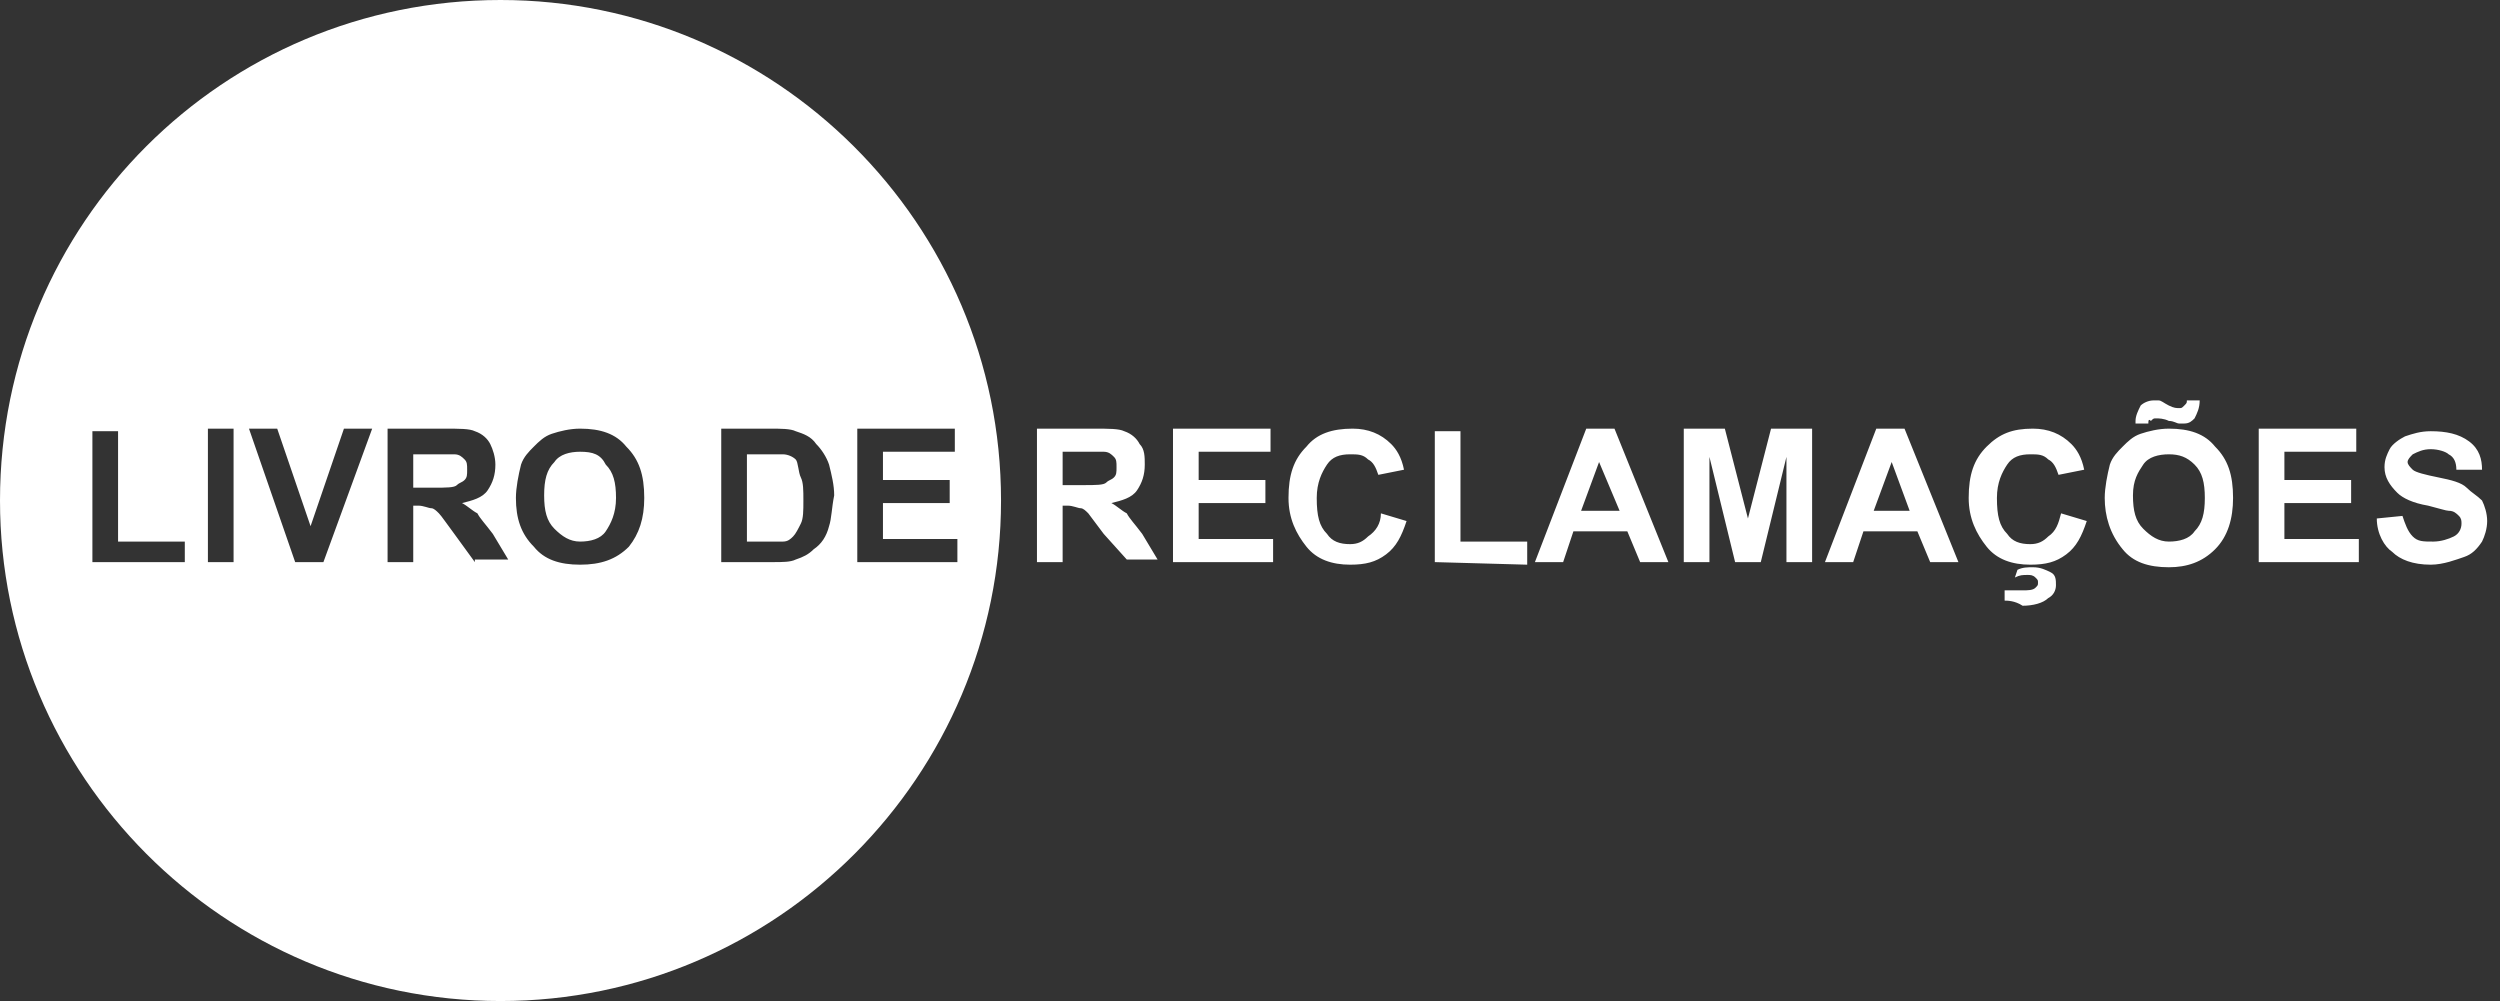 <svg xmlns="http://www.w3.org/2000/svg" viewBox="0 0 97.4 39" style="enable-background:new 0 0 97.4 39;"><rect x="0" y="0" width="97.4" height="39" fill="#333333" stroke="none"/><defs><style type="text/css"> .st0{fill:#FFFFFF;} </style></defs><path class="st0" d="M31,17.9c-0.1-0.1-0.3-0.2-0.5-0.2h-1.4v3.4h1.4c0.2,0,0.3-0.1,0.4-0.2s0.2-0.3,0.3-0.5s0.1-0.5,0.1-0.9 s0-0.7-0.1-0.9S31.1,18,31,17.9z M18.1,18.7c0.1-0.1,0.1-0.2,0.1-0.4s0-0.3-0.1-0.4s-0.2-0.2-0.4-0.2h-1.6V19h0.8 c0.5,0,0.8,0,0.9-0.1S18,18.8,18.1,18.7z M22.6,17.6c-0.4,0-0.8,0.1-1,0.4c-0.3,0.3-0.4,0.7-0.4,1.3s0.1,1,0.4,1.3s0.6,0.5,1,0.5 s0.8-0.1,1-0.4S24,20,24,19.4s-0.1-1-0.4-1.3C23.4,17.7,23.1,17.6,22.6,17.6z M19.5,0C8.7,0,0,8.7,0,19.5C0,30.2,8.7,39,19.5,39 S39,30.2,39,19.5C39,8.7,30.2,0,19.5,0z M7.3,21.9H3.6v-5.1h1v4.3h2.6v0.8L7.3,21.9z M9.1,21.9h-1v-5.2h1 C9.1,16.7,9.1,21.9,9.1,21.9z M12.6,21.9h-1.1l-1.8-5.2h1.1l1.3,3.8l1.3-3.8h1.1C14.5,16.7,12.6,21.9,12.6,21.9z M18.5,21.9 l-0.8-1.1c-0.3-0.4-0.5-0.7-0.6-0.8s-0.2-0.2-0.3-0.2s-0.3-0.1-0.5-0.1h-0.2v2.2h-1v-5.2h2.2c0.6,0,1,0,1.2,0.1 c0.3,0.1,0.5,0.3,0.6,0.5s0.2,0.5,0.2,0.8c0,0.4-0.1,0.7-0.3,1c-0.2,0.3-0.6,0.4-1,0.5c0.2,0.1,0.4,0.3,0.6,0.4 c0.1,0.2,0.3,0.4,0.6,0.8l0.6,1h-1.3L18.5,21.9z M24.5,21.3C24,21.8,23.4,22,22.6,22s-1.4-0.2-1.8-0.7c-0.5-0.5-0.7-1.1-0.7-1.9 c0-0.4,0.1-0.9,0.2-1.3c0.1-0.3,0.3-0.5,0.5-0.7s0.4-0.4,0.7-0.5s0.7-0.2,1.1-0.2c0.8,0,1.4,0.2,1.8,0.7c0.5,0.5,0.7,1.1,0.7,2 C25.1,20.2,24.9,20.8,24.5,21.3z M32.3,20.5c-0.1,0.4-0.3,0.7-0.6,0.9c-0.2,0.2-0.4,0.3-0.7,0.4c-0.2,0.1-0.5,0.1-0.9,0.1h-2v-5.2 H30c0.4,0,0.8,0,1,0.1c0.3,0.1,0.6,0.2,0.8,0.5c0.2,0.2,0.4,0.5,0.5,0.8c0.1,0.4,0.2,0.8,0.2,1.2C32.4,19.8,32.4,20.2,32.3,20.5z M33.4,21.9v-5.2h3.8v0.9h-2.8v1.1H37v0.9h-2.6V21h2.9v0.9C37.3,21.9,33.4,21.9,33.4,21.9z M40.4,21.9v-5.2h2.2c0.6,0,1,0,1.2,0.1 c0.3,0.1,0.5,0.3,0.6,0.5c0.2,0.2,0.2,0.5,0.2,0.8c0,0.4-0.1,0.7-0.3,1c-0.2,0.3-0.6,0.4-1,0.5c0.2,0.1,0.4,0.3,0.6,0.4 c0.1,0.2,0.3,0.4,0.6,0.8l0.6,1h-1.2l-0.9-1L42.4,20c-0.1-0.1-0.2-0.2-0.3-0.2s-0.3-0.1-0.5-0.1h-0.2v2.2 C41.4,21.9,40.4,21.9,40.4,21.9z M41.4,18.9h0.8c0.5,0,0.8,0,0.9-0.1s0.2-0.1,0.3-0.2s0.1-0.2,0.1-0.4s0-0.3-0.1-0.4 s-0.2-0.2-0.4-0.2h-1.6C41.4,17.6,41.4,18.9,41.4,18.9z M45.7,21.9v-5.2h3.8v0.9h-2.8v1.1h2.6v0.9h-2.6V21h2.9v0.9H45.7z M53.8,20 l1,0.3c-0.2,0.6-0.4,1-0.8,1.3S53.2,22,52.6,22c-0.7,0-1.3-0.2-1.7-0.7s-0.7-1.1-0.7-1.9c0-0.9,0.2-1.5,0.7-2c0.4-0.5,1-0.7,1.8-0.7 c0.6,0,1.1,0.2,1.5,0.6c0.2,0.2,0.4,0.5,0.5,1l-1,0.2c-0.1-0.3-0.2-0.5-0.4-0.6c-0.2-0.2-0.4-0.2-0.7-0.2c-0.4,0-0.7,0.1-0.9,0.4 s-0.4,0.7-0.4,1.3c0,0.7,0.1,1.1,0.4,1.4c0.2,0.3,0.5,0.4,0.9,0.4c0.3,0,0.5-0.1,0.7-0.3C53.6,20.7,53.8,20.4,53.8,20z M55.9,21.9 v-5.1h1v4.3h2.6V22L55.9,21.9L55.9,21.9z M65,21.9h-1.1l-0.5-1.2h-2.1l-0.4,1.2h-1.1l2-5.2h1.1C62.9,16.7,65,21.9,65,21.9z M63.1,19.9L62.3,18l-0.7,1.9H63.1z M65.6,21.9v-5.2h1.6l0.9,3.5l0.9-3.5h1.6v5.2h-1v-4.1l-1,4.1h-1l-1-4.1v4.1 C66.6,21.9,65.6,21.9,65.6,21.9z M76.3,21.9h-1.1l-0.5-1.2h-2.1l-0.4,1.2h-1.1l2-5.2h1.1C74.2,16.7,76.3,21.9,76.3,21.9z M74.4,19.9 L73.7,18L73,19.9C73,19.9,74.4,19.9,74.4,19.9z M80.3,20l1,0.3c-0.2,0.6-0.4,1-0.8,1.3S79.7,22,79.1,22c-0.7,0-1.3-0.2-1.7-0.7 s-0.7-1.1-0.7-1.9c0-0.9,0.2-1.5,0.7-2s1-0.7,1.8-0.7c0.6,0,1.1,0.2,1.5,0.6c0.2,0.2,0.4,0.5,0.5,1l-1,0.2c-0.1-0.3-0.2-0.5-0.4-0.6 c-0.2-0.2-0.4-0.2-0.7-0.2c-0.4,0-0.7,0.1-0.9,0.4s-0.4,0.7-0.4,1.3c0,0.7,0.1,1.1,0.4,1.4c0.2,0.3,0.5,0.4,0.9,0.4 c0.3,0,0.5-0.1,0.7-0.3C80.1,20.7,80.2,20.4,80.3,20z M78.1,23.4V23h0.7c0.2,0,0.4,0,0.5-0.1s0.1-0.1,0.1-0.2s0-0.1-0.1-0.2 s-0.2-0.1-0.3-0.1c-0.2,0-0.3,0-0.5,0.1l0.1-0.3c0.2-0.1,0.4-0.1,0.6-0.1c0.3,0,0.5,0.1,0.7,0.2s0.2,0.3,0.2,0.5 c0,0.2-0.1,0.4-0.3,0.5c-0.2,0.2-0.6,0.3-1,0.3C78.5,23.4,78.2,23.4,78.1,23.4L78.1,23.4z M82,19.4c0-0.4,0.1-0.9,0.2-1.3 c0.1-0.3,0.3-0.5,0.5-0.7s0.4-0.4,0.7-0.5s0.7-0.2,1.1-0.2c0.8,0,1.4,0.2,1.8,0.7c0.5,0.5,0.7,1.1,0.7,2c0,0.8-0.2,1.5-0.7,2 s-1.1,0.7-1.8,0.7c-0.8,0-1.4-0.2-1.8-0.7C82.2,20.8,82,20.1,82,19.4z M83.1,19.3c0,0.6,0.1,1,0.4,1.3s0.6,0.5,1,0.5s0.8-0.1,1-0.4 c0.3-0.3,0.4-0.7,0.4-1.3s-0.1-1-0.4-1.3s-0.6-0.4-1-0.4s-0.8,0.1-1,0.4S83.1,18.7,83.1,19.3z M83.7,16.5h-0.5v-0.1 c0-0.2,0.1-0.4,0.2-0.6c0.1-0.1,0.3-0.2,0.5-0.2h0.2c0.1,0,0.2,0.1,0.4,0.2s0.3,0.1,0.4,0.1s0.1,0,0.2-0.1s0.1-0.1,0.1-0.2h0.5 c0,0.3-0.1,0.5-0.2,0.7c-0.1,0.1-0.2,0.2-0.4,0.2h-0.2c-0.1,0-0.2-0.1-0.4-0.1c-0.2-0.1-0.4-0.1-0.5-0.1s-0.1,0-0.2,0.1 C83.7,16.3,83.7,16.4,83.7,16.5z M88,21.9v-5.2h3.8v0.9H89v1.1h2.6v0.9H89V21h2.9v0.9C91.9,21.9,88,21.9,88,21.9z M92.6,20.2l1-0.1 c0.1,0.3,0.2,0.6,0.4,0.8s0.4,0.2,0.8,0.2c0.3,0,0.6-0.1,0.8-0.2c0.2-0.1,0.3-0.3,0.3-0.5c0-0.1,0-0.2-0.1-0.3s-0.2-0.2-0.4-0.2 c-0.1,0-0.4-0.1-0.8-0.2c-0.6-0.1-1-0.3-1.2-0.5c-0.3-0.3-0.5-0.6-0.5-1c0-0.3,0.1-0.5,0.2-0.7s0.4-0.4,0.6-0.5 c0.3-0.1,0.6-0.2,1-0.2c0.6,0,1.1,0.1,1.5,0.4s0.5,0.7,0.5,1.1h-1c0-0.3-0.1-0.5-0.3-0.6c-0.1-0.1-0.4-0.2-0.7-0.2s-0.5,0.1-0.7,0.2 c-0.1,0.1-0.2,0.2-0.2,0.3s0.1,0.2,0.2,0.3s0.5,0.2,1,0.3s0.9,0.2,1.1,0.4s0.4,0.3,0.6,0.5c0.1,0.2,0.2,0.5,0.2,0.8 s-0.1,0.6-0.2,0.8c-0.2,0.3-0.4,0.5-0.7,0.6S95.2,22,94.7,22c-0.7,0-1.2-0.2-1.5-0.5C92.9,21.3,92.6,20.8,92.6,20.2z"></path></svg>